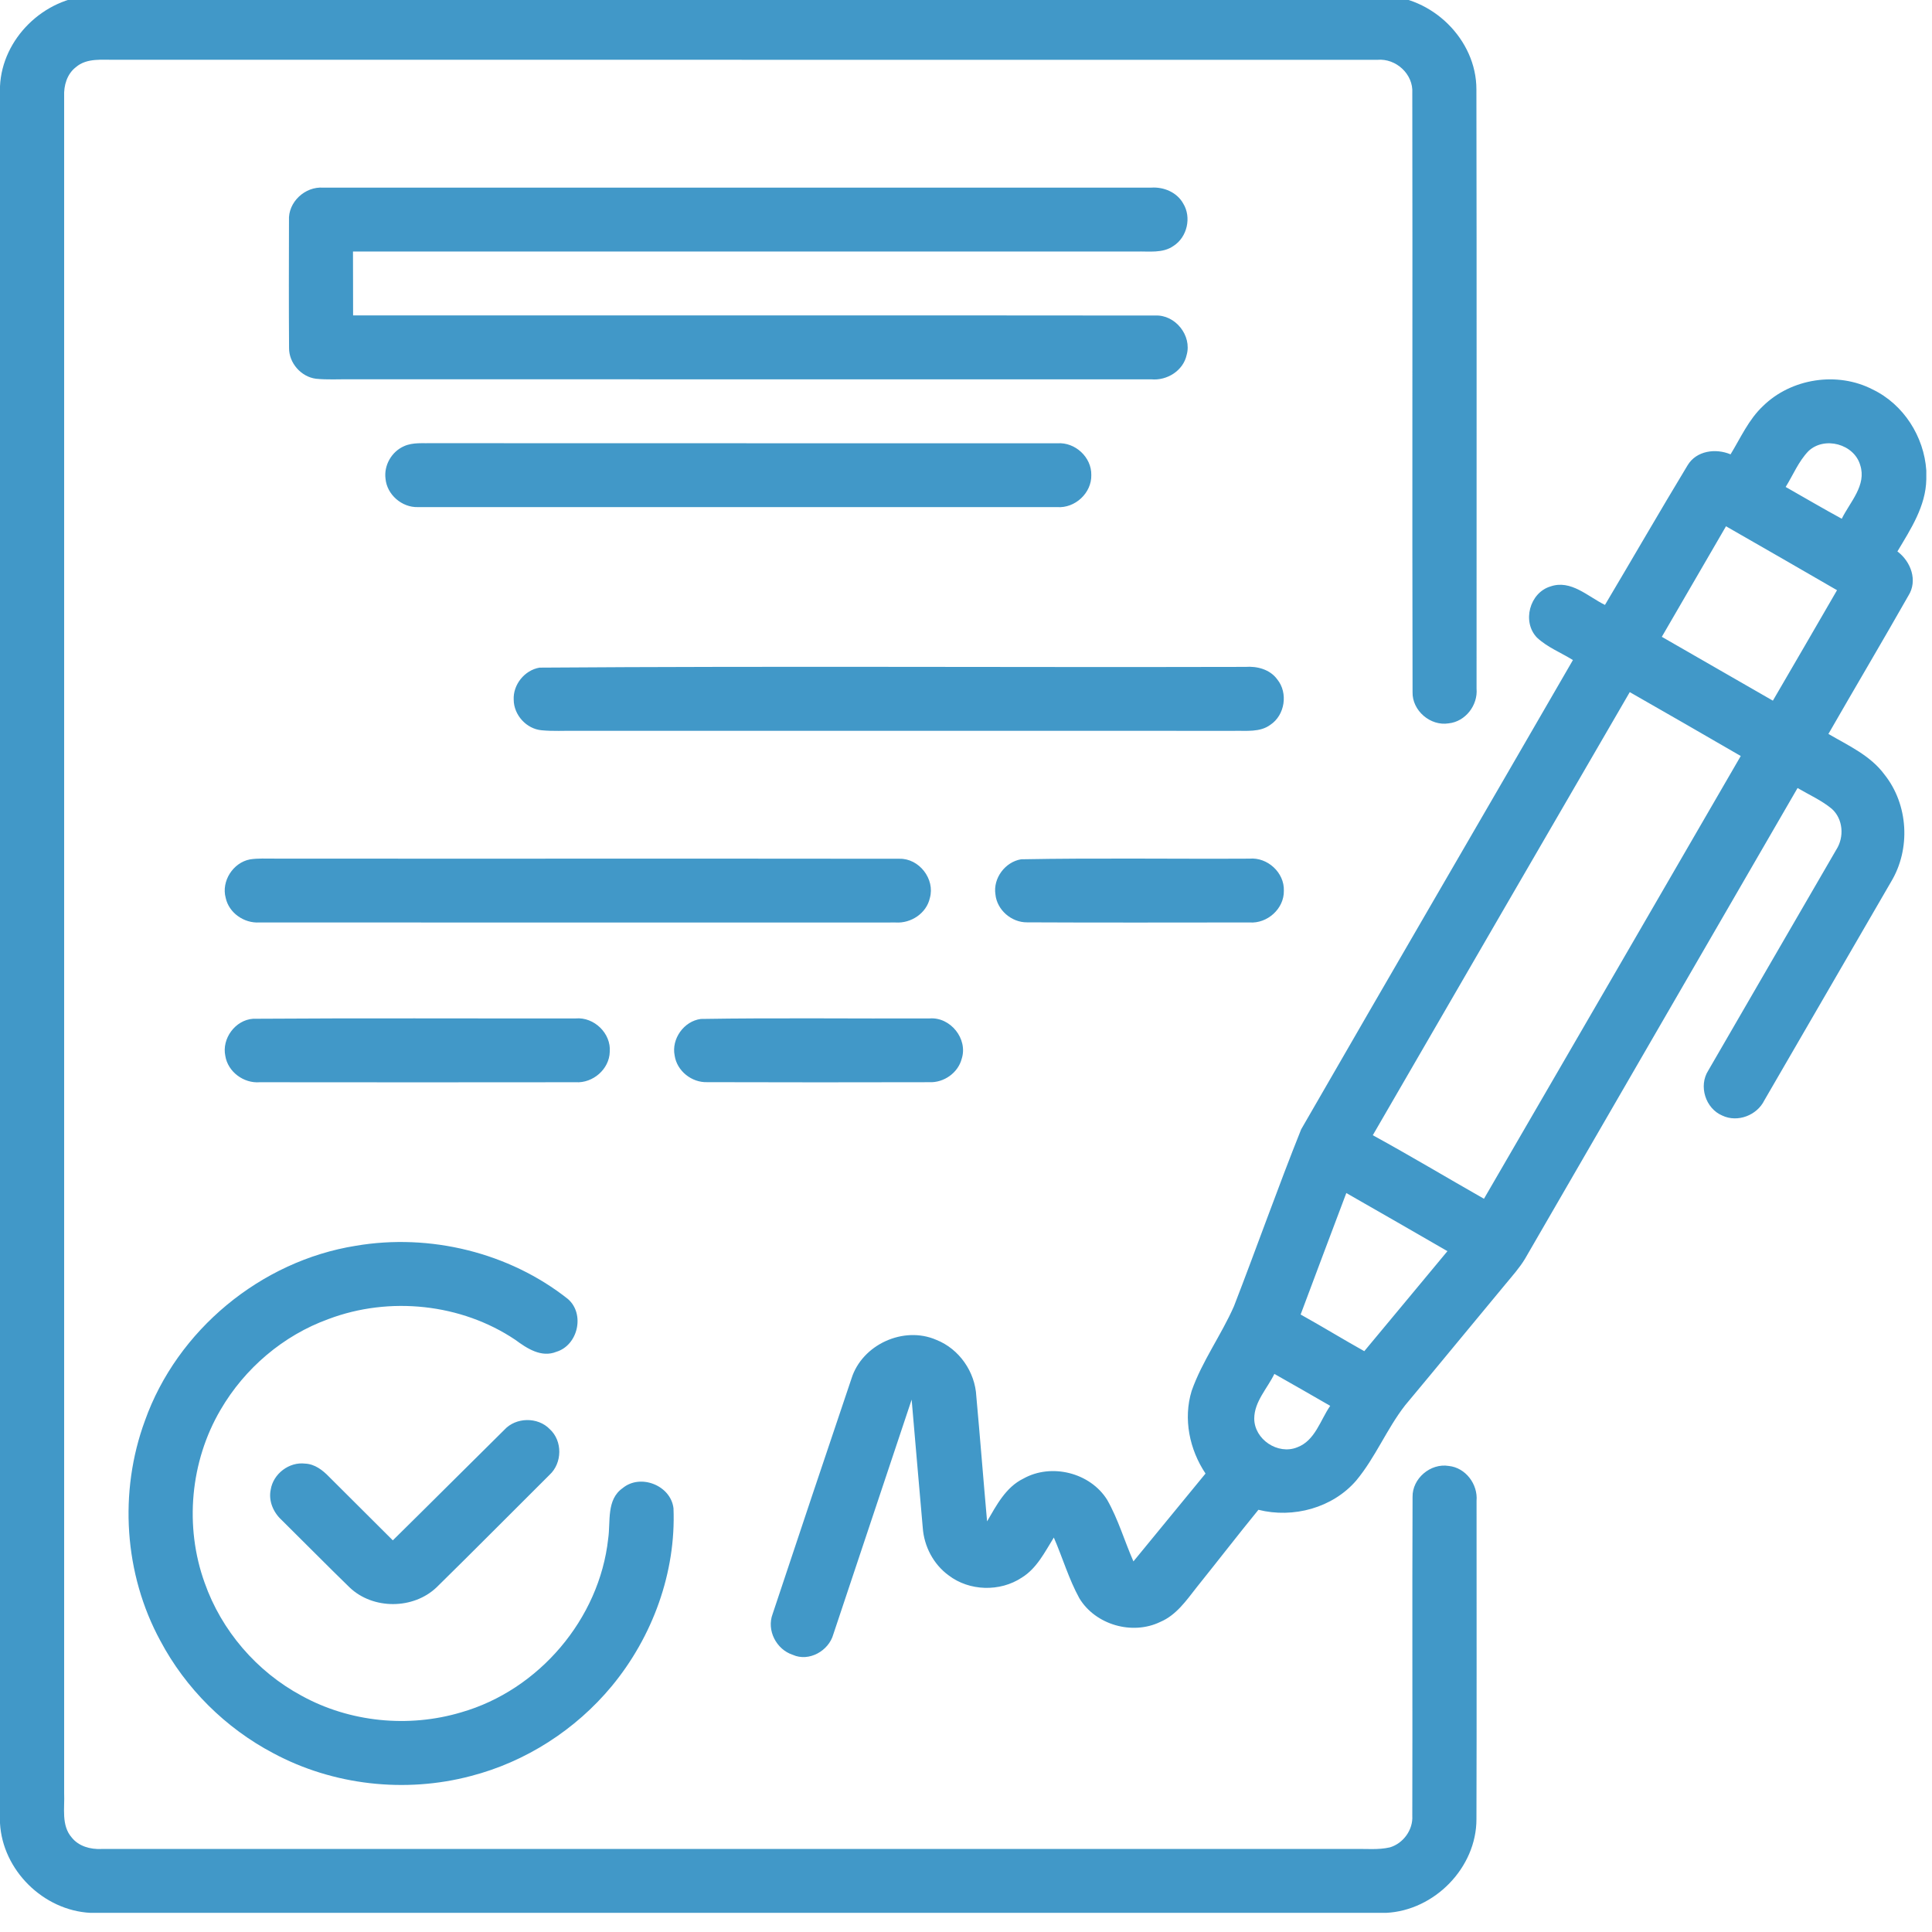 <?xml version="1.0" encoding="UTF-8" standalone="no"?>
<!DOCTYPE svg PUBLIC "-//W3C//DTD SVG 1.1//EN" "http://www.w3.org/Graphics/SVG/1.1/DTD/svg11.dtd">
<svg width="100%" height="100%" viewBox="0 0 95 95" version="1.1" xmlns="http://www.w3.org/2000/svg" xmlns:xlink="http://www.w3.org/1999/xlink" xml:space="preserve" xmlns:serif="http://www.serif.com/" style="fill-rule:evenodd;clip-rule:evenodd;stroke-linejoin:round;stroke-miterlimit:2;">
    <g transform="matrix(1,0,0,1,-258.284,-481.316)">
        <g transform="matrix(1,0,0,1.096,0,0)">
            <g transform="matrix(0.185,0,0,0.168,258.284,438.961)">
                <path d="M24.34,0L367.39,0C380.63,0.17 392.44,11.72 392.42,25.04C392.52,78.38 392.45,131.73 392.46,185.07C392.84,189.49 389.52,193.87 385.04,194.34C380.18,195.13 375.32,190.92 375.45,185.99C375.32,132.67 375.48,79.33 375.38,26.01C375.7,20.98 371.05,16.7 366.1,17.14C254.39,17.11 142.68,17.16 30.97,17.12C27.32,17.22 23.1,16.52 20.12,19.14C17.79,20.98 16.93,24.02 17.05,26.89C17.06,177.93 17.07,328.98 17.05,480.03C17.23,483.99 16.22,488.63 19.09,491.91C20.96,494.24 24.03,495.07 26.91,494.94C137.95,494.93 248.98,494.93 360.01,494.94C363.14,494.86 366.35,495.23 369.43,494.51C373,493.44 375.6,489.82 375.38,486.08C375.46,457.7 375.33,429.32 375.45,400.94C375.35,396.02 380.21,391.85 385.06,392.65C389.56,393.11 392.84,397.54 392.46,401.97C392.45,430.3 392.52,458.63 392.43,486.96C392.46,499.9 381.3,511.37 368.42,512L24.06,512C11.52,511.37 0.68,500.59 0,488.05L0,24.22C0.56,11.48 11.65,0.61 24.34,0ZM76.81,60.04C76.53,55.14 81.08,50.91 85.92,51.28C159.29,51.26 232.67,51.27 306.04,51.27C309.34,51.06 312.82,52.52 314.48,55.5C316.75,59.19 315.56,64.5 311.91,66.84C309.04,68.88 305.35,68.23 302.05,68.34C232.64,68.32 163.23,68.34 93.82,68.33C93.86,74.02 93.82,79.71 93.85,85.4C164.91,85.42 235.97,85.35 307.03,85.43C312.38,85.15 316.85,90.78 315.41,95.94C314.51,100.15 310.2,102.86 306.01,102.47C235.02,102.45 164.02,102.47 93.03,102.46C90,102.42 86.97,102.62 83.96,102.31C80,101.78 76.78,98.08 76.83,94.07C76.75,82.73 76.78,71.38 76.81,60.04ZM468.6,109.6C476.11,102.19 488.37,100.3 497.75,105.18C505.97,109.15 511.4,117.77 512,126.81L512,129.18C511.87,136.36 507.85,142.48 504.32,148.43C507.9,151.12 509.78,156.22 507.23,160.26C500.24,172.62 493.02,184.85 485.98,197.17C491.28,200.27 497.18,202.94 500.9,208.04C507.25,216.06 507.89,227.89 502.64,236.64C491.42,256.1 480.19,275.55 468.96,295C467.01,299.01 461.87,301.02 457.79,299.09C453.29,297.19 451.42,291.16 454.05,287.05C465.36,267.38 476.74,247.74 488.07,228.08C490.23,224.72 489.91,219.9 486.89,217.17C484.14,214.88 480.84,213.42 477.78,211.61C453.61,253.51 429.48,295.44 405.32,337.36C403.86,339.78 401.96,341.9 400.17,344.08C391.25,354.85 382.42,365.7 373.47,376.46C368.58,382.77 365.59,390.37 360.48,396.54C354.21,403.86 343.73,406.7 334.48,404.36C328.93,411.2 323.56,418.19 318.06,425.07C315.32,428.58 312.65,432.49 308.4,434.3C300.97,437.92 291.18,435.09 286.9,428.01C284.07,422.86 282.44,417.15 280.1,411.77C277.7,415.64 275.58,420.01 271.57,422.48C265.8,426.32 257.65,426.11 252.14,421.87C248.09,418.91 245.6,414.1 245.26,409.11C244.25,397.73 243.3,386.33 242.31,374.94C235.38,395.84 228.45,416.73 221.49,437.62C220.27,442.03 215.03,445.04 210.71,443.09C206.34,441.66 203.71,436.54 205.36,432.18C212.3,411.21 219.28,390.25 226.32,369.31C229.13,360.26 240.16,355.16 248.87,358.98C254.97,361.4 259.18,367.54 259.5,374.06C260.51,385.19 261.37,396.32 262.36,407.45C264.87,403.14 267.32,398.33 272.01,396.03C279.45,391.84 289.78,394.44 294.28,401.7C297.22,406.89 298.87,412.69 301.26,418.14C307.67,410.34 314.01,402.48 320.42,394.68C316.15,388.26 314.46,380.07 316.73,372.61C319.52,364.65 324.59,357.73 327.97,350.02C334.03,334.31 339.61,318.4 345.84,302.76C369.81,260.93 394.04,219.24 418.07,177.44C414.9,175.44 411.28,174.04 408.53,171.45C404.49,167.26 406.54,159.46 412.1,157.78C417.55,155.88 422.06,160.5 426.59,162.71C433.94,150.29 441.12,137.77 448.56,125.41C450.89,121.51 456.03,120.83 459.97,122.5C462.65,118.09 464.78,113.2 468.6,109.6ZM480.67,121.64C478.04,124.38 476.6,128.01 474.62,131.21C479.59,134.04 484.51,136.96 489.53,139.7C491.72,135.21 496.18,130.77 494.43,125.37C492.81,119.73 484.92,117.59 480.67,121.64ZM357.84,319.77C353.77,330.57 349.74,341.4 345.7,352.21C351.39,355.39 356.94,358.81 362.62,362C369.98,353.09 377.37,344.21 384.72,335.29C375.77,330.09 366.81,324.92 357.84,319.77ZM441.7,171.23C451.53,176.93 461.39,182.58 471.22,188.28C476.93,178.47 482.59,168.62 488.27,158.78C478.44,153.07 468.62,147.37 458.76,141.71C453.07,151.54 447.37,161.38 441.7,171.23ZM333.37,380.02C333.4,385.56 339.64,389.76 344.78,387.68C349.55,385.9 350.92,380.43 353.56,376.6C348.63,373.72 343.67,370.9 338.72,368.07C336.84,371.98 333.38,375.47 333.37,380.02ZM433.18,186C410.39,225.43 387.62,264.87 364.88,304.33C374.83,309.8 384.57,315.67 394.43,321.3C417.21,281.9 439.95,242.48 462.68,203.06C452.87,197.33 443.03,191.66 433.18,186ZM107.35,120.34C109.75,119.23 112.47,119.6 115.04,119.52C170.37,119.57 225.7,119.51 281.03,119.55C285.75,119.19 290.16,123.27 290.06,128.02C290.18,132.81 285.74,136.95 280.97,136.59C224.32,136.6 167.68,136.6 111.03,136.59C106.8,136.7 102.85,133.25 102.47,129.02C102,125.46 104.07,121.8 107.35,120.34ZM143.41,179.46C205.93,179.01 268.48,179.42 331.02,179.26C334.15,179.03 337.56,179.93 339.48,182.59C342.42,186.21 341.54,192.14 337.65,194.73C334.87,196.79 331.24,196.26 328,196.34C269.67,196.31 211.34,196.34 153,196.33C150,196.29 146.98,196.48 143.99,196.19C139.92,195.84 136.57,192.11 136.54,188.04C136.33,184.01 139.43,180.13 143.41,179.46ZM66.44,230.67C68.6,230.33 70.81,230.48 72.99,230.46C128.34,230.51 183.69,230.43 239.04,230.5C244.3,230.36 248.58,235.93 247.15,240.98C246.26,245.06 242.15,247.79 238.07,247.52C181.69,247.53 125.31,247.54 68.93,247.51C64.88,247.77 60.85,244.97 59.99,240.95C58.78,236.51 61.93,231.53 66.44,230.67ZM271.41,230.64C291.62,230.26 311.87,230.58 332.09,230.47C336.88,230.04 341.41,234.2 341.24,239.04C341.33,243.84 336.84,247.87 332.11,247.51C312.4,247.52 292.7,247.58 273,247.48C268.85,247.53 264.98,244.17 264.58,240.01C263.91,235.72 267.16,231.34 271.41,230.64ZM67.27,273.23C95.86,273.03 124.45,273.18 153.03,273.14C157.92,272.72 162.46,277.15 162.07,282.05C161.96,286.69 157.6,290.47 153.01,290.18C125.02,290.22 97.02,290.21 69.02,290.18C64.77,290.52 60.57,287.4 59.89,283.16C58.91,278.53 62.53,273.56 67.27,273.23ZM186.27,273.28C206.54,272.95 226.83,273.23 247.11,273.14C252.63,272.73 257.31,278.6 255.62,283.9C254.65,287.68 250.88,290.34 247.01,290.17C227.33,290.21 207.64,290.23 187.96,290.16C183.84,290.3 179.92,287.16 179.32,283.06C178.42,278.61 181.77,273.87 186.27,273.28ZM94.59,333.85C114.24,330.49 135.32,335.63 150.95,348.07C155.53,352.06 153.64,360.42 147.87,362.17C143.87,363.8 140.06,361.26 136.97,358.97C122.59,349.27 103.49,347.28 87.32,353.42C75.29,357.78 65.02,366.6 58.62,377.66C50.56,391.45 48.99,408.81 54.39,423.84C58.86,436.62 68.24,447.58 80.15,454.01C92.95,461.1 108.58,462.65 122.58,458.45C143.24,452.5 159.32,433.49 161.65,412.09C162.33,407.5 161.11,401.65 165.51,398.56C170.24,394.64 178.3,397.85 179.01,403.96C179.7,421.1 173.45,438.29 162.58,451.48C152.99,463.1 139.74,471.68 125.14,475.46C107.7,480.1 88.51,477.94 72.61,469.35C59.93,462.64 49.33,452.05 42.63,439.36C32.97,421.54 31.55,399.57 38.52,380.57C47.06,356.42 69.3,337.9 94.59,333.85ZM134.04,383.01C137.12,379.61 142.94,379.51 146.12,382.82C149.56,385.97 149.47,391.88 146.06,395.03C136.05,405.03 126.13,415.12 116.05,425.06C109.86,431 99.15,431.05 92.94,425.11C86.85,419.16 80.89,413.07 74.85,407.08C72.65,405.06 71.33,401.99 71.95,399C72.61,394.76 76.85,391.49 81.13,392.03C83.68,392.15 85.77,393.78 87.46,395.54C93.09,401.22 98.78,406.84 104.41,412.52C114.32,402.72 124.15,392.83 134.04,383.01Z" style="fill:rgb(65,152,200);"/>
            </g>
        </g>
    </g>
</svg>
